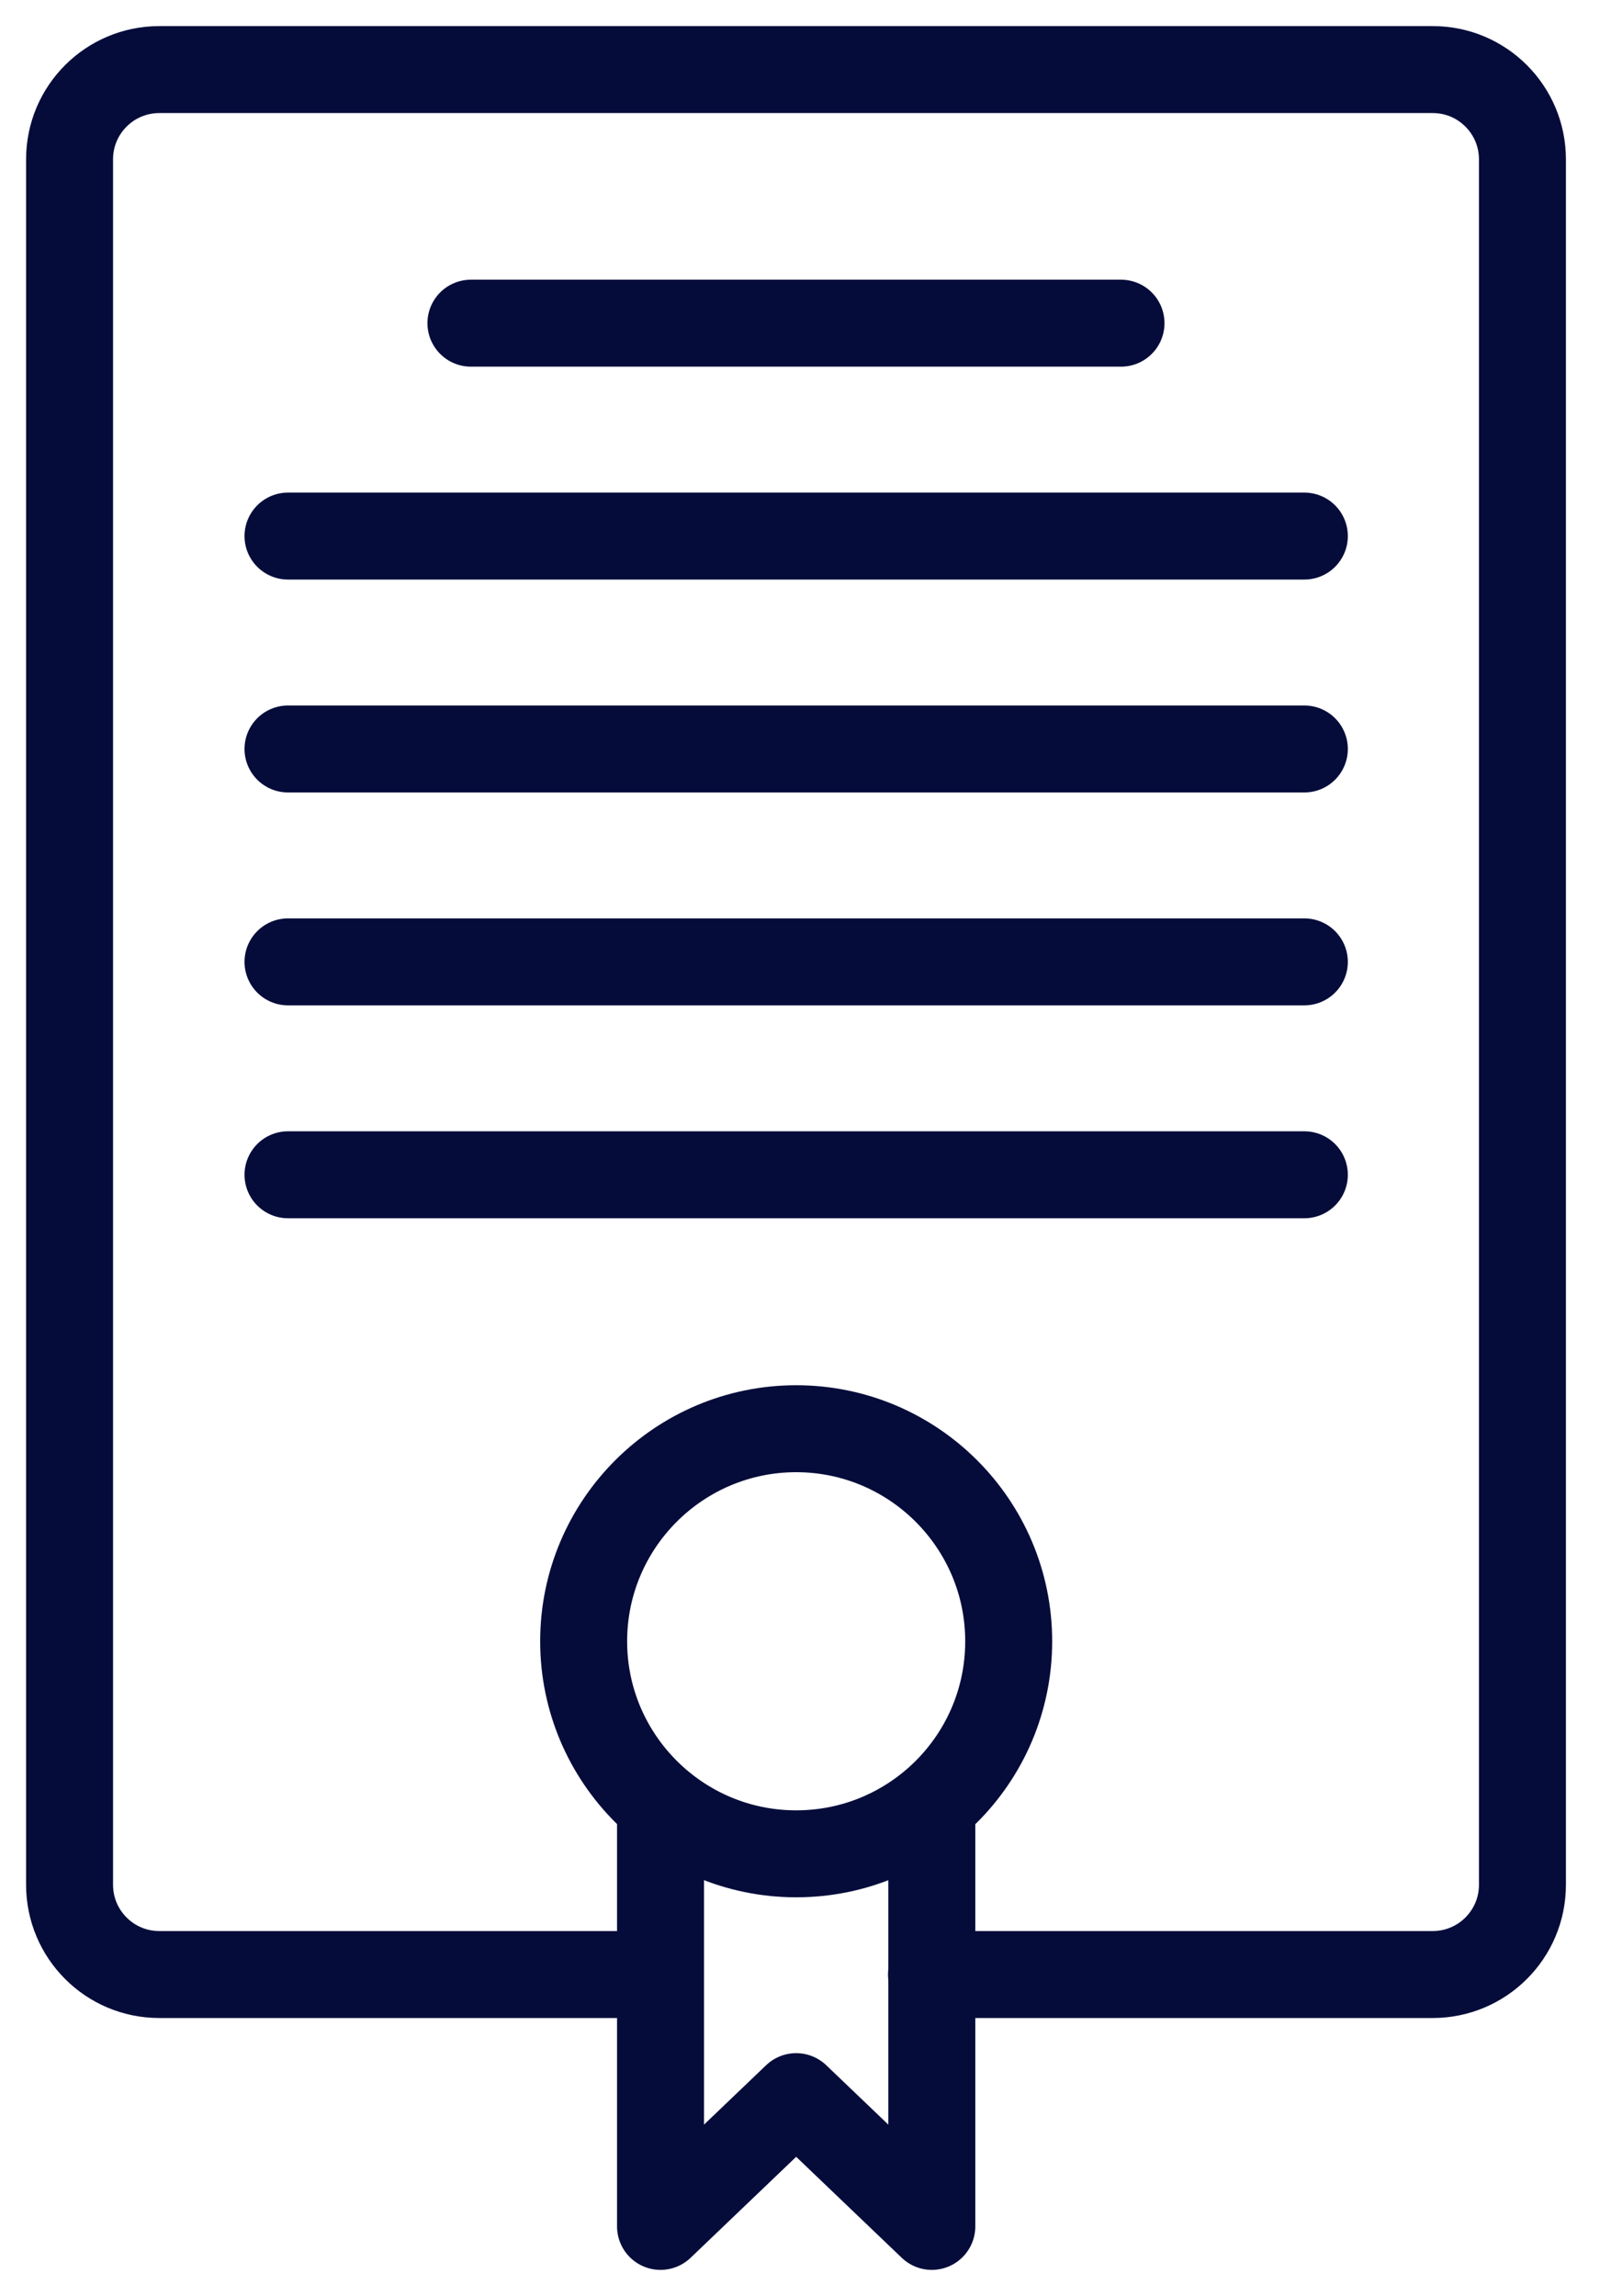 <svg width="46" height="66" viewBox="0 0 46 66" fill="none" xmlns="http://www.w3.org/2000/svg">
<path d="M18.99 56.76H4.58C3.15 56.76 2 55.6 2 54.18V4.58C2 3.15 3.16 2 4.58 2H41.19C42.62 2 43.77 3.16 43.77 4.58V54.18C43.77 55.61 42.61 56.76 41.19 56.76H26.78" stroke="#050C3A" stroke-width="2.5" stroke-linecap="round" stroke-linejoin="round"/>
<path d="M29 47.18C29 50.56 26.261 53.29 22.89 53.29C19.52 53.29 16.78 50.55 16.78 47.18C16.78 43.81 19.52 41.07 22.89 41.07C26.261 41.07 29 43.81 29 47.18Z" stroke="#050C3A" stroke-width="2.5" stroke-linecap="round" stroke-linejoin="round"/>
<path d="M26.79 52.14V64L22.89 60.27L18.99 64V52.14" stroke="#050C3A" stroke-width="2.5" stroke-linecap="round" stroke-linejoin="round"/>
<path d="M13.539 9.29H32.229" stroke="#050C3A" stroke-width="2.5" stroke-linecap="round" stroke-linejoin="round"/>
<path d="M8.28 15.41H37.5" stroke="#050C3A" stroke-width="2.5" stroke-linecap="round" stroke-linejoin="round"/>
<path d="M8.28 21.53H37.5" stroke="#050C3A" stroke-width="2.5" stroke-linecap="round" stroke-linejoin="round"/>
<path d="M8.28 27.65H37.5" stroke="#050C3A" stroke-width="2.5" stroke-linecap="round" stroke-linejoin="round"/>
<path d="M8.28 33.77H37.5" stroke="#050C3A" stroke-width="2.5" stroke-linecap="round" stroke-linejoin="round"/>
</svg>
